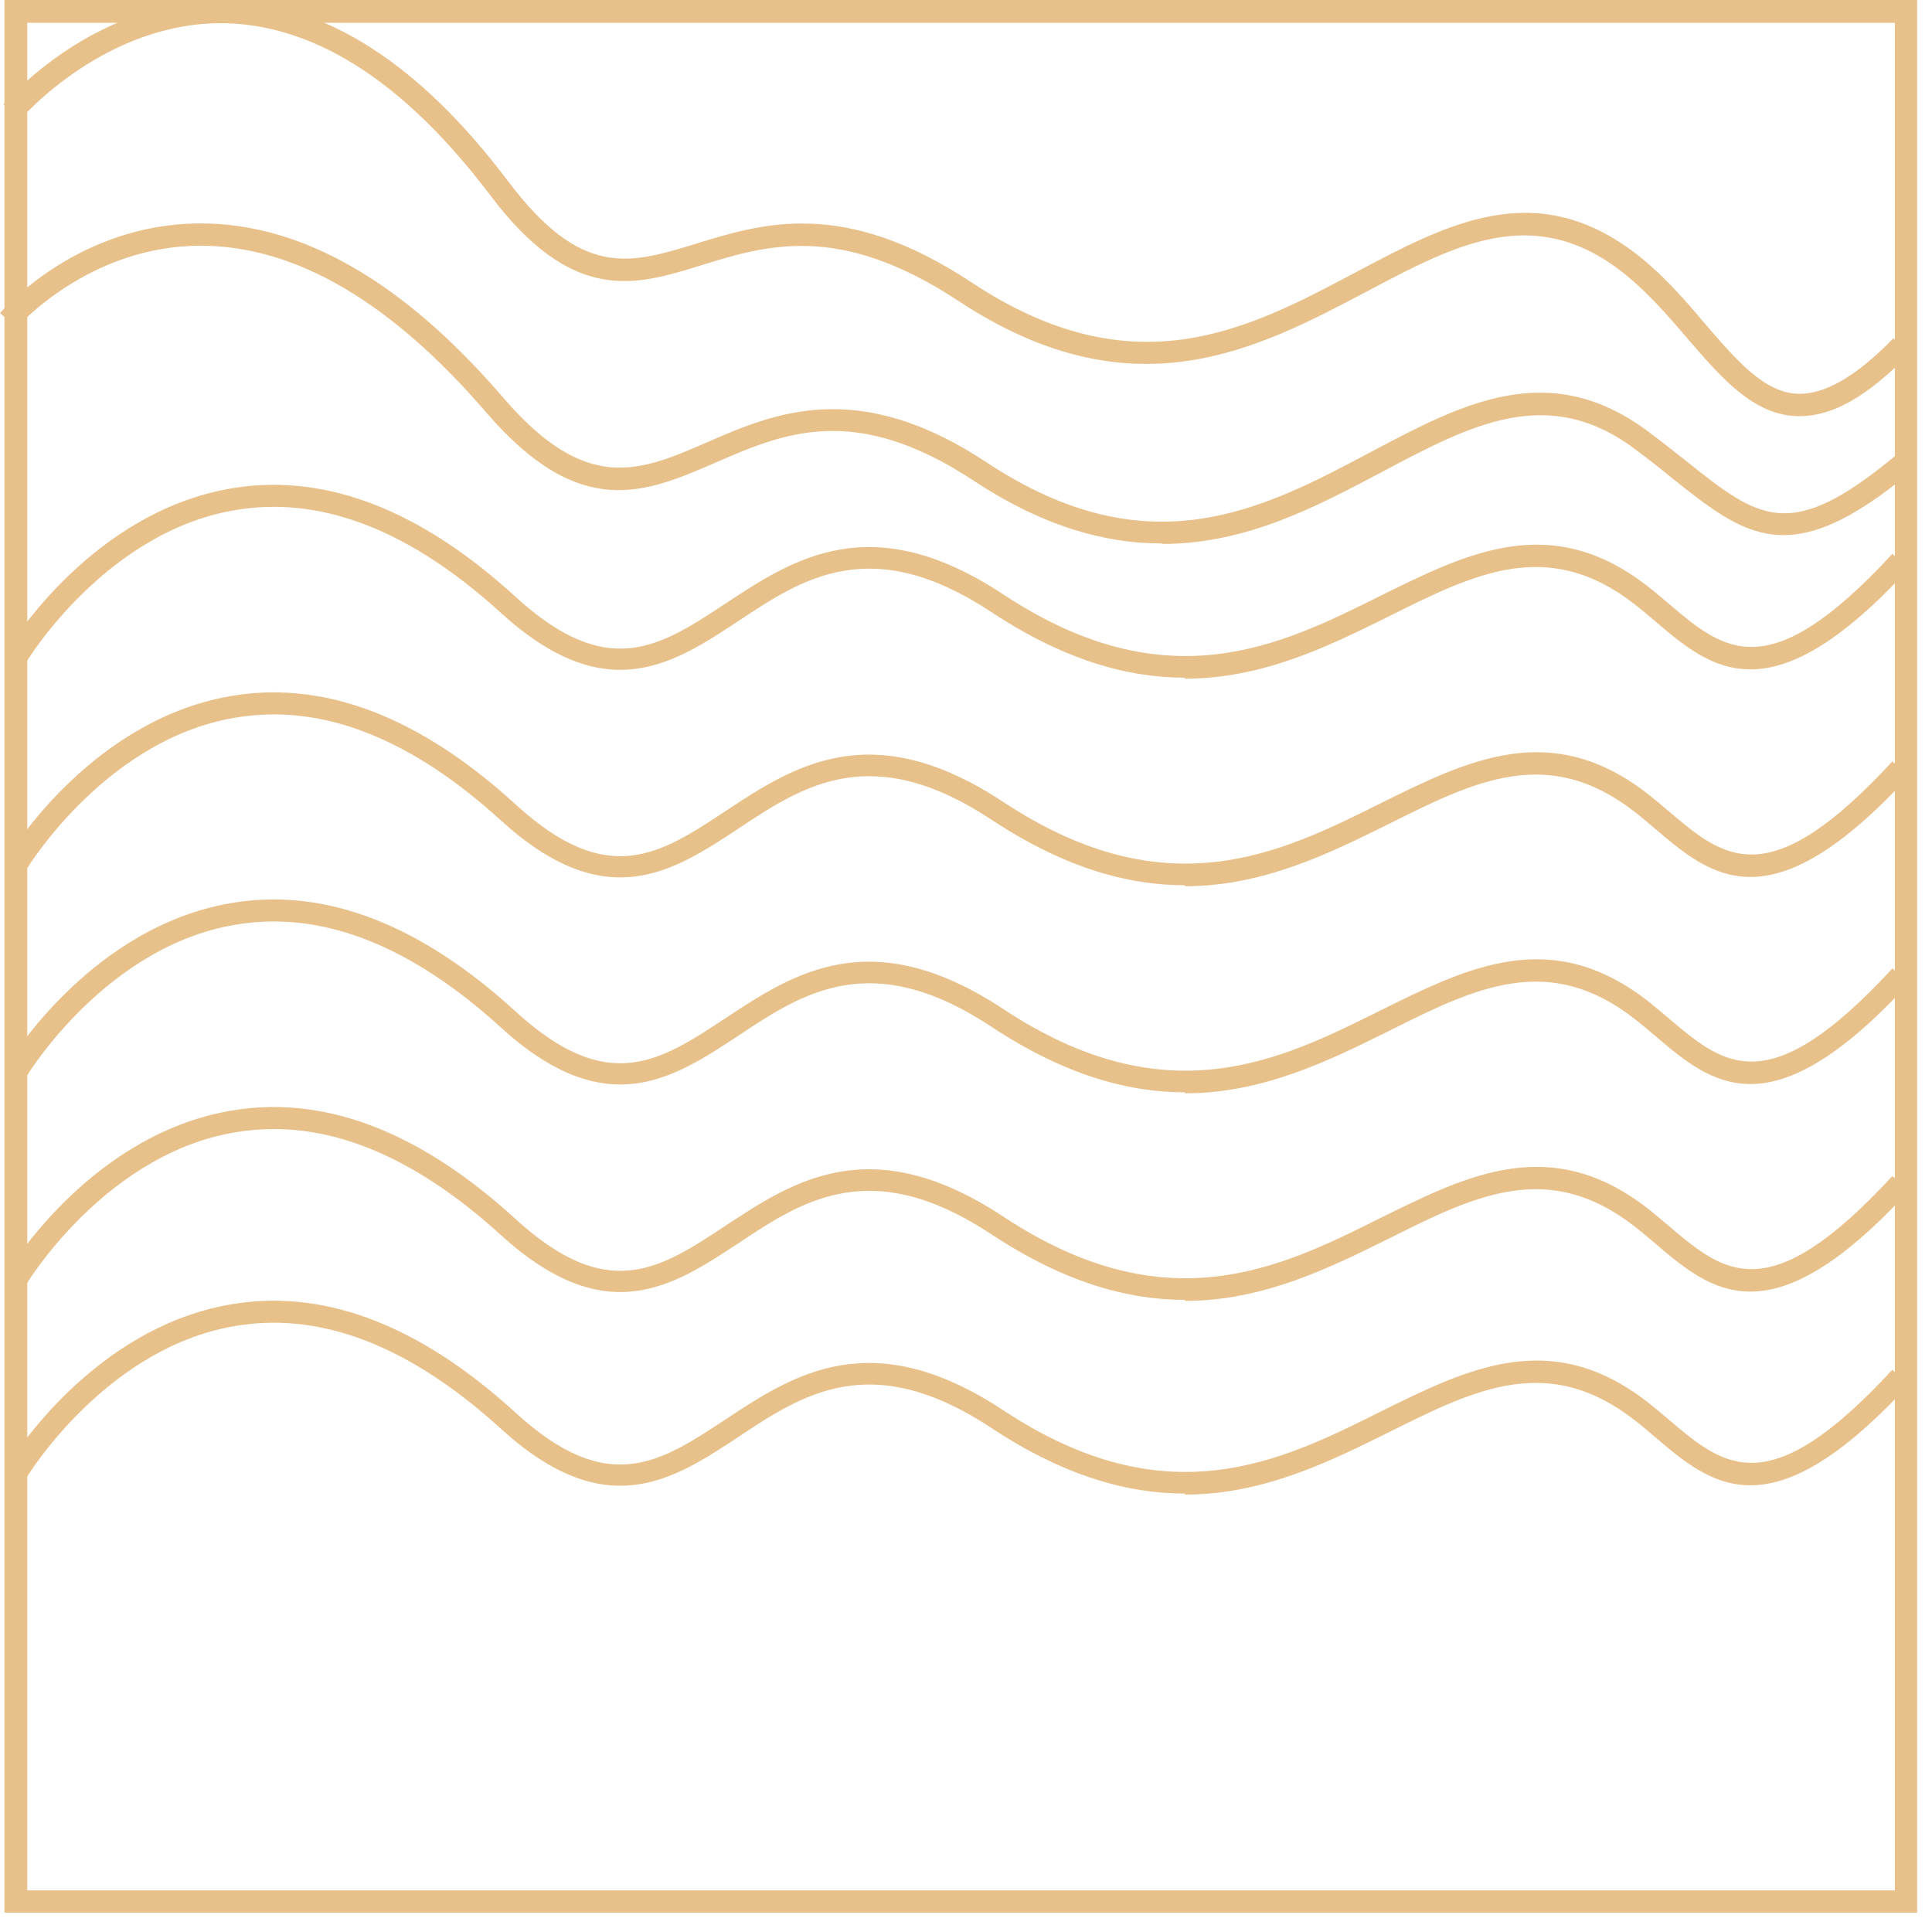 <svg width="39" height="39" viewBox="0 0 39 39" fill="none" xmlns="http://www.w3.org/2000/svg">
<g id="Group 1317">
<path id="Vector" d="M38.25 38.16H0.55V0.46H38.25V38.16ZM38.7 0H0.09V38.61H38.7V0Z" fill="#E7C08A"/>
<path id="Vector_2" d="M36.32 8.4C36.32 8.4 36.28 8.4 36.27 8.4C35.39 8.37 34.75 7.63 34.07 6.84C33.65 6.35 33.21 5.84 32.68 5.44C30.92 4.12 29.37 4.94 27.58 5.89C25.36 7.06 22.85 8.39 19.34 6.07C16.94 4.49 15.47 4.95 14.17 5.35C12.83 5.77 11.56 6.16 9.88 3.92C8.19 1.69 6.41 0.53 4.59 0.47C2.15 0.4 0.44 2.38 0.42 2.4L0.07 2.11C0.14 2.02 1.93 -0.05 4.6 0.02C6.57 0.07 8.47 1.29 10.25 3.65C11.74 5.63 12.71 5.33 14.05 4.92C15.38 4.51 17.03 3.99 19.61 5.7C22.89 7.87 25.18 6.66 27.38 5.49C29.23 4.51 30.97 3.59 32.97 5.08C33.54 5.51 34.02 6.06 34.43 6.55C35.07 7.29 35.62 7.93 36.3 7.95C36.84 7.96 37.47 7.6 38.22 6.83L38.54 7.14C37.7 8 37 8.4 36.33 8.4" fill="#E7C08A"/>
<path id="Vector_3" d="M23.44 10.97C22.31 10.97 21.06 10.63 19.65 9.7C17.25 8.12 15.82 8.74 14.44 9.34C13.03 9.95 11.71 10.53 9.81 8.32C7.89 6.09 5.96 4.96 4.05 4.96C1.79 4.96 0.35 6.6 0.34 6.61L0 6.32C0.06 6.25 1.58 4.51 4.05 4.51C6.1 4.51 8.15 5.69 10.16 8.03C11.84 9.98 12.91 9.52 14.27 8.93C15.62 8.34 17.31 7.61 19.91 9.33C23.19 11.5 25.48 10.29 27.68 9.12C29.53 8.14 31.27 7.22 33.27 8.71C33.55 8.92 33.79 9.11 34.03 9.3C35.51 10.48 36.13 10.97 38.26 9.2L38.55 9.54C36.13 11.55 35.24 10.83 33.75 9.65C33.52 9.46 33.28 9.27 33.01 9.07C31.25 7.75 29.7 8.57 27.91 9.52C26.59 10.22 25.16 10.98 23.47 10.98" fill="#E7C08A"/>
<path id="Vector_4" d="M23.92 13.68C22.77 13.68 21.49 13.33 20.02 12.36C17.6 10.76 16.22 11.66 14.9 12.54C13.58 13.41 12.23 14.3 10.11 12.37C8.32 10.74 6.56 10.03 4.86 10.28C2.18 10.66 0.56 13.32 0.54 13.35L0.15 13.12C0.22 13 1.9 10.26 4.79 9.84C6.63 9.57 8.52 10.32 10.41 12.05C12.27 13.75 13.32 13.06 14.65 12.18C16.03 11.27 17.6 10.24 20.27 12.01C23.55 14.17 25.84 13.04 27.86 12.03C29.64 11.15 31.32 10.31 33.28 11.85C33.42 11.96 33.56 12.08 33.69 12.19C34.81 13.14 35.7 13.89 38.2 11.18L38.53 11.48C35.73 14.52 34.55 13.51 33.4 12.53C33.27 12.42 33.13 12.3 33 12.2C31.26 10.84 29.78 11.57 28.06 12.43C26.83 13.04 25.5 13.7 23.92 13.7" fill="#E7C08A"/>
<path id="Vector_5" d="M23.92 17.87C22.77 17.87 21.49 17.52 20.02 16.55C17.6 14.95 16.22 15.85 14.9 16.73C13.58 17.6 12.23 18.49 10.11 16.56C8.32 14.93 6.56 14.22 4.86 14.47C2.18 14.85 0.56 17.51 0.54 17.54L0.15 17.31C0.22 17.19 1.9 14.45 4.79 14.03C6.63 13.76 8.52 14.51 10.41 16.24C12.27 17.94 13.32 17.25 14.65 16.37C16.03 15.46 17.6 14.43 20.27 16.2C23.55 18.36 25.84 17.23 27.86 16.22C29.64 15.34 31.32 14.5 33.28 16.04C33.42 16.15 33.56 16.27 33.69 16.38C34.81 17.33 35.7 18.08 38.2 15.37L38.53 15.67C35.73 18.71 34.55 17.7 33.4 16.72C33.27 16.61 33.13 16.49 33 16.39C31.26 15.03 29.78 15.76 28.06 16.62C26.83 17.23 25.5 17.89 23.92 17.89" fill="#E7C08A"/>
<path id="Vector_6" d="M23.92 22.05C22.77 22.05 21.49 21.7 20.02 20.73C17.6 19.13 16.22 20.03 14.9 20.91C13.58 21.78 12.23 22.67 10.11 20.74C8.32 19.11 6.56 18.4 4.86 18.65C2.18 19.03 0.56 21.69 0.54 21.72L0.15 21.49C0.22 21.37 1.9 18.63 4.79 18.21C6.63 17.94 8.52 18.69 10.41 20.42C12.27 22.12 13.32 21.43 14.65 20.55C16.03 19.64 17.6 18.61 20.27 20.38C23.55 22.54 25.84 21.41 27.86 20.4C29.64 19.52 31.32 18.68 33.28 20.22C33.42 20.33 33.56 20.45 33.69 20.56C34.81 21.51 35.7 22.26 38.2 19.55L38.53 19.85C35.73 22.89 34.55 21.88 33.4 20.9C33.27 20.79 33.13 20.67 33 20.57C31.26 19.21 29.78 19.94 28.06 20.8C26.83 21.41 25.5 22.07 23.92 22.07" fill="#E7C08A"/>
<path id="Vector_7" d="M23.92 26.24C22.77 26.24 21.49 25.89 20.02 24.92C17.6 23.32 16.22 24.22 14.9 25.1C13.58 25.97 12.23 26.86 10.11 24.93C8.32 23.3 6.56 22.59 4.86 22.84C2.18 23.22 0.56 25.88 0.54 25.91L0.15 25.68C0.22 25.56 1.9 22.82 4.79 22.4C6.63 22.13 8.52 22.88 10.41 24.61C12.27 26.31 13.32 25.62 14.65 24.74C16.03 23.83 17.6 22.8 20.27 24.57C23.55 26.73 25.84 25.6 27.86 24.59C29.64 23.71 31.32 22.87 33.28 24.41C33.42 24.52 33.56 24.64 33.69 24.75C34.81 25.7 35.7 26.45 38.2 23.74L38.53 24.04C35.73 27.08 34.55 26.07 33.4 25.09C33.27 24.98 33.13 24.86 33 24.76C31.26 23.4 29.78 24.13 28.06 24.99C26.83 25.6 25.5 26.26 23.92 26.26" fill="#E7C08A"/>
<path id="Vector_8" d="M23.92 30.15C22.77 30.15 21.49 29.8 20.02 28.83C17.6 27.23 16.22 28.13 14.9 29.01C13.58 29.88 12.23 30.77 10.11 28.84C8.32 27.21 6.56 26.5 4.86 26.75C2.18 27.13 0.56 29.79 0.54 29.82L0.15 29.59C0.22 29.47 1.9 26.73 4.79 26.31C6.63 26.04 8.52 26.79 10.41 28.52C12.27 30.22 13.32 29.53 14.65 28.65C16.03 27.74 17.6 26.71 20.27 28.48C23.55 30.64 25.84 29.51 27.86 28.5C29.64 27.62 31.32 26.78 33.28 28.32C33.42 28.43 33.56 28.55 33.69 28.66C34.81 29.61 35.7 30.36 38.2 27.65L38.53 27.95C35.73 30.99 34.55 29.98 33.4 29C33.27 28.89 33.13 28.77 33 28.67C31.26 27.31 29.78 28.04 28.06 28.9C26.83 29.51 25.5 30.17 23.92 30.17" fill="#E7C08A"/>
</g>
</svg>
